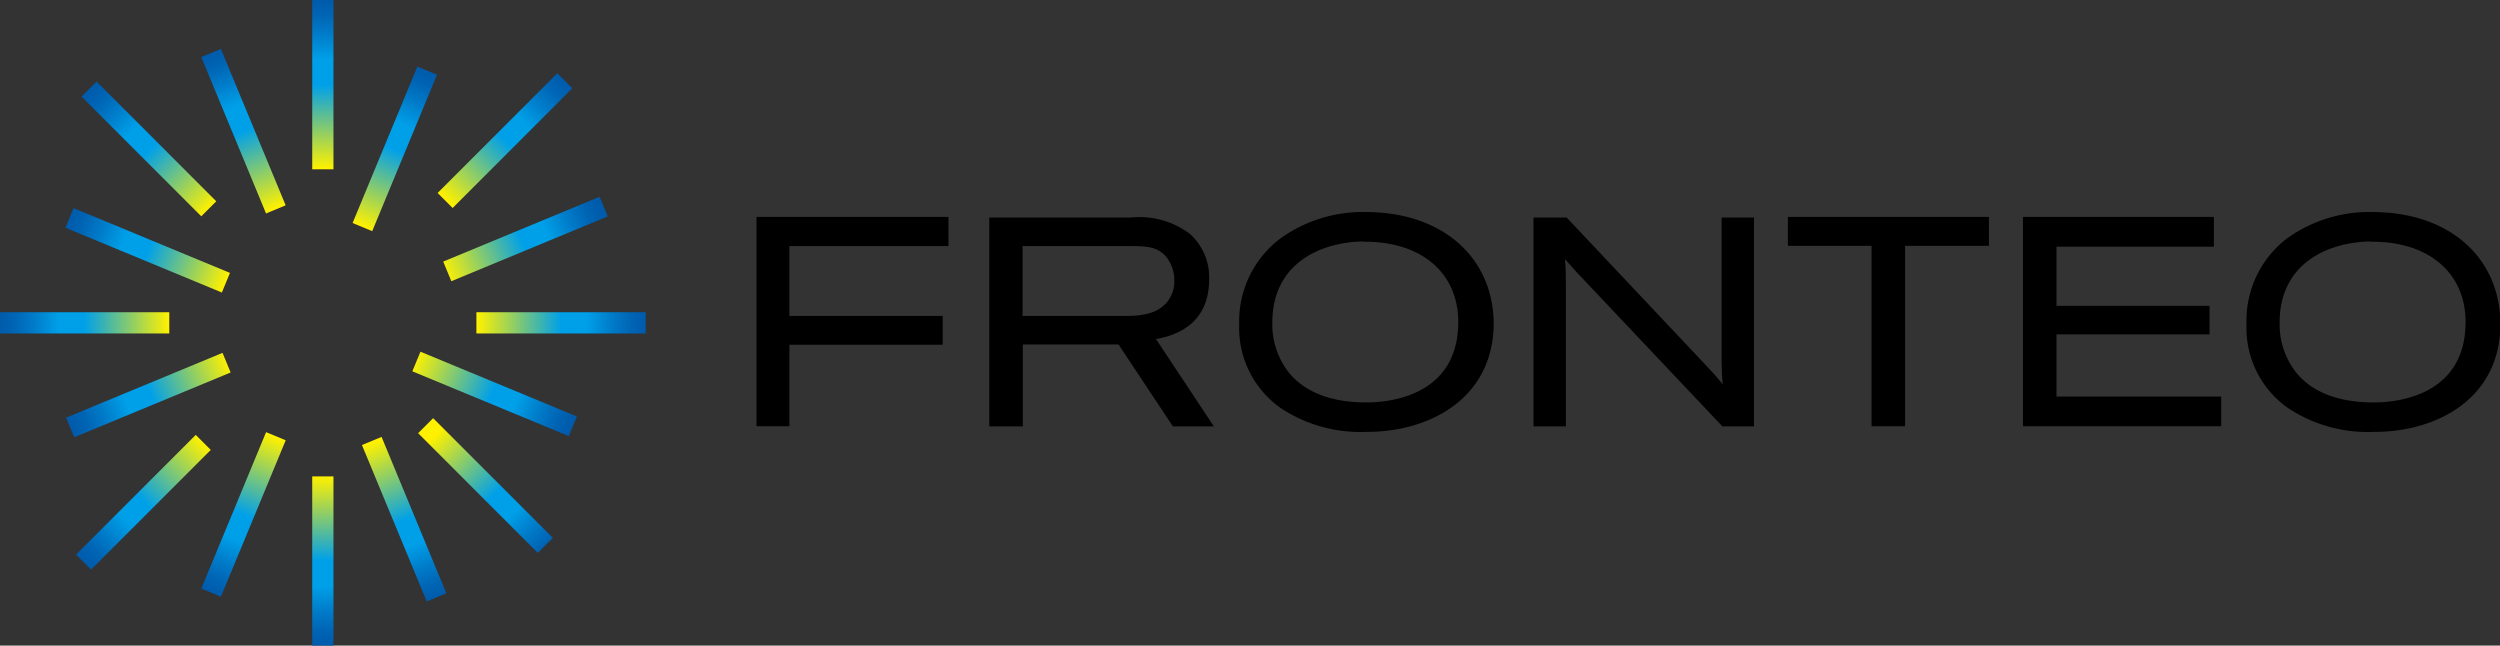 <svg xmlns="http://www.w3.org/2000/svg" xmlns:xlink="http://www.w3.org/1999/xlink" viewBox="0 0 195.37 50.45"><rect x="0" y="0" width="195.37" height="50.45" fill="#333333" stroke="none"/><defs><style>.cls-1{fill:url(#新規グラデーションスウォッチ_4);}.cls-2{fill:url(#新規グラデーションスウォッチ_4-2);}.cls-3{fill:url(#新規グラデーションスウォッチ_4-3);}.cls-4{fill:url(#新規グラデーションスウォッチ_4-4);}.cls-5{fill:url(#新規グラデーションスウォッチ_4-5);}.cls-6{fill:url(#新規グラデーションスウォッチ_4-6);}.cls-7{fill:url(#新規グラデーションスウォッチ_4-7);}.cls-8{fill:url(#新規グラデーションスウォッチ_4-8);}.cls-9{fill:url(#新規グラデーションスウォッチ_4-9);}.cls-10{fill:url(#新規グラデーションスウォッチ_4-10);}.cls-11{fill:url(#新規グラデーションスウォッチ_4-11);}.cls-12{fill:url(#新規グラデーションスウォッチ_4-12);}.cls-13{fill:url(#新規グラデーションスウォッチ_4-13);}.cls-14{fill:url(#新規グラデーションスウォッチ_4-14);}.cls-15{fill:url(#新規グラデーションスウォッチ_4-15);}.cls-16{fill:url(#新規グラデーションスウォッチ_4-16);}</style><linearGradient id="新規グラデーションスウォッチ_4" x1="25.23" y1="13.2" x2="25.23" y2="0.07" gradientUnits="userSpaceOnUse"><stop offset="0" stop-color="#fff100"/><stop offset="0.5" stop-color="#00a0e9"/><stop offset="0.65" stop-color="#00a0e9"/><stop offset="0.8" stop-color="#007cc9"/><stop offset="0.92" stop-color="#0064b4"/><stop offset="1" stop-color="#005bac"/></linearGradient><linearGradient id="新規グラデーションスウォッチ_4-2" x1="-6697.74" y1="1405.02" x2="-6697.74" y2="1391.9" gradientTransform="translate(-6672.51 1442.28) rotate(180)" xlink:href="#新規グラデーションスウォッチ_4"/><linearGradient id="新規グラデーションスウォッチ_4-3" x1="-4029.1" y1="-2655.44" x2="-4029.1" y2="-2668.56" gradientTransform="translate(-2618.18 4054.33) rotate(90)" xlink:href="#新規グラデーションスウォッチ_4"/><linearGradient id="新規グラデーションスウォッチ_4-4" x1="-2643.41" y1="4073.66" x2="-2643.41" y2="4060.53" gradientTransform="translate(-4060.46 -2618.18) rotate(-90)" xlink:href="#新規グラデーションスウォッチ_4"/><linearGradient id="新規グラデーションスウォッチ_4-5" x1="-2690.13" y1="-2663.29" x2="-2690.13" y2="-2676.41" gradientTransform="translate(-2629.53 2708.21) rotate(90.01)" xlink:href="#新規グラデーションスウォッチ_4"/><linearGradient id="新規グラデーションスウォッチ_4-6" x1="-3982.7" y1="4086.55" x2="-3982.7" y2="4073.42" gradientTransform="matrix(0, -1, 1, 0, -4068.19, -3952.22)" xlink:href="#新規グラデーションスウォッチ_4"/><linearGradient id="新規グラデーションスウォッチ_4-7" x1="-1449.19" y1="-2162.28" x2="-1449.19" y2="-2175.41" gradientTransform="translate(-2129.62 1459.8) rotate(90.01)" xlink:href="#新規グラデーションスウォッチ_4"/><linearGradient id="新規グラデーションスウォッチ_4-8" x1="-5223.24" y1="3577.89" x2="-5223.24" y2="3564.77" gradientTransform="translate(-3560.05 -5183.96) rotate(-90)" xlink:href="#新規グラデーションスウォッチ_4"/><linearGradient id="新規グラデーションスウォッチ_4-9" x1="-495.94" y1="-1216.73" x2="-495.94" y2="-1229.86" gradientTransform="translate(-1192.45 507.67) rotate(90)" xlink:href="#新規グラデーションスウォッチ_4"/><linearGradient id="新規グラデーションスウォッチ_4-10" x1="-6176.69" y1="2640.83" x2="-6176.69" y2="2627.7" gradientTransform="translate(-2615.28 -6136.65) rotate(-90)" xlink:href="#新規グラデーションスウォッチ_4"/><linearGradient id="新規グラデーションスウォッチ_4-11" x1="34.24" y1="1354.6" x2="34.24" y2="1341.47" gradientTransform="translate(-15.28 -1337.79)" xlink:href="#新規グラデーションスウォッチ_4"/><linearGradient id="新規グラデーションスウォッチ_4-12" x1="-6707.08" y1="67.75" x2="-6707.08" y2="54.62" gradientTransform="matrix(-1, 0, 0, -1, -6675.66, 101.87)" xlink:href="#新規グラデーションスウォッチ_4"/><linearGradient id="新規グラデーションスウォッチ_4-13" x1="-469.34" y1="2592.54" x2="-469.34" y2="2579.41" gradientTransform="translate(480.63 -2574.35) rotate(-0.01)" xlink:href="#新規グラデーションスウォッチ_4"/><linearGradient id="新規グラデーションスウォッチ_4-14" x1="-6203.09" y1="-1174.15" x2="-6203.09" y2="-1187.28" gradientTransform="matrix(-1, 0, 0, -1, -6165.28, -1141.76)" xlink:href="#新規グラデーションスウォッチ_4"/><linearGradient id="新規グラデーションスウォッチ_4-15" x1="-1409.85" y1="3550.02" x2="-1409.85" y2="3536.89" gradientTransform="translate(1421.65 -3523.87)" xlink:href="#新規グラデーションスウォッチ_4"/><linearGradient id="新規グラデーションスウォッチ_4-16" x1="-5262.78" y1="-2124.32" x2="-5262.78" y2="-2137.45" gradientTransform="translate(-5224.23 -2100.28) rotate(-180)" xlink:href="#新規グラデーションスウォッチ_4"/></defs><title>アセット 1-２</title><g id="レイヤー_2" data-name="レイヤー 2"><g id="Data"><rect class="cls-1" x="24.4" width="1.66" height="13.23"/><rect class="cls-2" x="24.4" y="37.23" width="1.66" height="13.23"/><rect class="cls-3" x="37.23" y="24.4" width="13.23" height="1.66"/><rect class="cls-4" y="24.4" width="13.23" height="1.66"/><rect class="cls-5" x="34.45" y="17.84" width="13.23" height="1.66" transform="translate(-4.02 17.15) rotate(-22.51)"/><rect class="cls-6" x="4.98" y="30.04" width="13.23" height="1.66" transform="translate(-10.93 6.79) rotate(-22.5)"/><rect class="cls-7" x="32.85" y="10.16" width="13.23" height="1.66" transform="translate(3.79 31.13) rotate(-45.01)"/><rect class="cls-8" x="4.59" y="38.42" width="13.23" height="1.66" transform="translate(-24.47 19.42) rotate(-45)"/><rect class="cls-9" x="24.24" y="10.8" width="13.23" height="1.66" transform="translate(8.3 35.69) rotate(-67.5)"/><rect class="cls-10" x="12.41" y="39.38" width="13.23" height="1.66" transform="translate(-25.4 42.39) rotate(-67.5)"/><rect class="cls-11" x="18.2" y="3.64" width="1.66" height="13.23" transform="translate(-2.48 8.06) rotate(-22.5)"/><rect class="cls-12" x="30.75" y="33.96" width="1.66" height="13.23" transform="translate(-13.12 15.17) rotate(-22.5)"/><rect class="cls-13" x="10.81" y="5.02" width="1.66" height="13.23" transform="translate(-4.82 11.64) rotate(-44.99)"/><rect class="cls-14" x="37.11" y="31.33" width="1.66" height="13.23" transform="translate(-15.72 37.93) rotate(-44.99)"/><rect class="cls-15" x="10.71" y="12.94" width="1.66" height="13.23" transform="translate(-10.94 22.74) rotate(-67.5)"/><rect class="cls-16" x="37.82" y="24.17" width="1.66" height="13.23" transform="translate(-4.58 54.71) rotate(-67.5)"/><polygon points="59.12 33.31 59.12 16.95 74.12 16.95 74.12 19.23 61.69 19.23 61.69 24.69 73.67 24.69 73.67 26.94 61.69 26.94 61.69 33.31 59.12 33.31"/><path d="M91.66,33.32l-4.25-6.4H79.93v6.4H77.31V17H88.38A6.52,6.52,0,0,1,93,18.29a4.53,4.53,0,0,1,1.49,3.55c0,3.66-2.85,4.42-4.15,4.66l4.52,6.82Zm-4-8.63c1.15,0,2.73,0,3.6-1.16a2.5,2.5,0,0,0,.51-1.59,2.9,2.9,0,0,0-.45-1.61c-.66-1.06-1.7-1.08-2.71-1.1H79.91v5.46Z"/><path d="M106.84,33.75a11.31,11.31,0,0,1-6.68-1.81,7.66,7.66,0,0,1-3.32-6.6A8.11,8.11,0,0,1,100,18.68a11,11,0,0,1,6.73-2.11c6,0,10,3.56,10,8.79C116.65,31.15,111.72,33.75,106.84,33.75Zm-.41-14.88c-3.37.09-7,1.8-7,6.33a6.08,6.08,0,0,0,1.36,4c1.29,1.5,3.31,2.25,6,2.25,1.68,0,7.17-.45,7.17-6.29,0-3.81-2.85-6.27-7.28-6.27Z"/><path d="M134.6,33.32,123.2,21.26c-.42-.47-.64-.73-.9-1,.06.72.07,1.14.07,2.21V33.32h-2.53V17h2.59l10.85,11.51c.64.68.86.92,1.34,1.51-.05-.63-.06-.93-.08-1.65V17h2.53V33.32Z"/><polygon points="146.26 33.31 146.26 19.21 139.72 19.21 139.72 16.95 155.43 16.95 155.43 19.21 148.88 19.21 148.88 33.31 146.26 33.31"/><polygon points="158.09 33.31 158.09 16.95 173.01 16.95 173.01 19.28 160.71 19.28 160.71 23.9 172.67 23.9 172.67 26.13 160.71 26.13 160.71 30.99 173.58 30.99 173.58 33.31 158.09 33.31"/><path d="M185.56,33.75a11.31,11.31,0,0,1-6.68-1.81,7.64,7.64,0,0,1-3.32-6.6,8.1,8.1,0,0,1,3.1-6.66,11,11,0,0,1,6.74-2.11c6,0,10,3.56,10,8.79C195.37,31.15,190.44,33.75,185.56,33.75Zm-.41-14.88c-3.37.09-7,1.8-7,6.33a6.08,6.08,0,0,0,1.36,4c1.28,1.5,3.31,2.25,6,2.25,1.68,0,7.17-.45,7.17-6.29,0-3.81-2.86-6.27-7.28-6.27Z"/></g></g></svg>